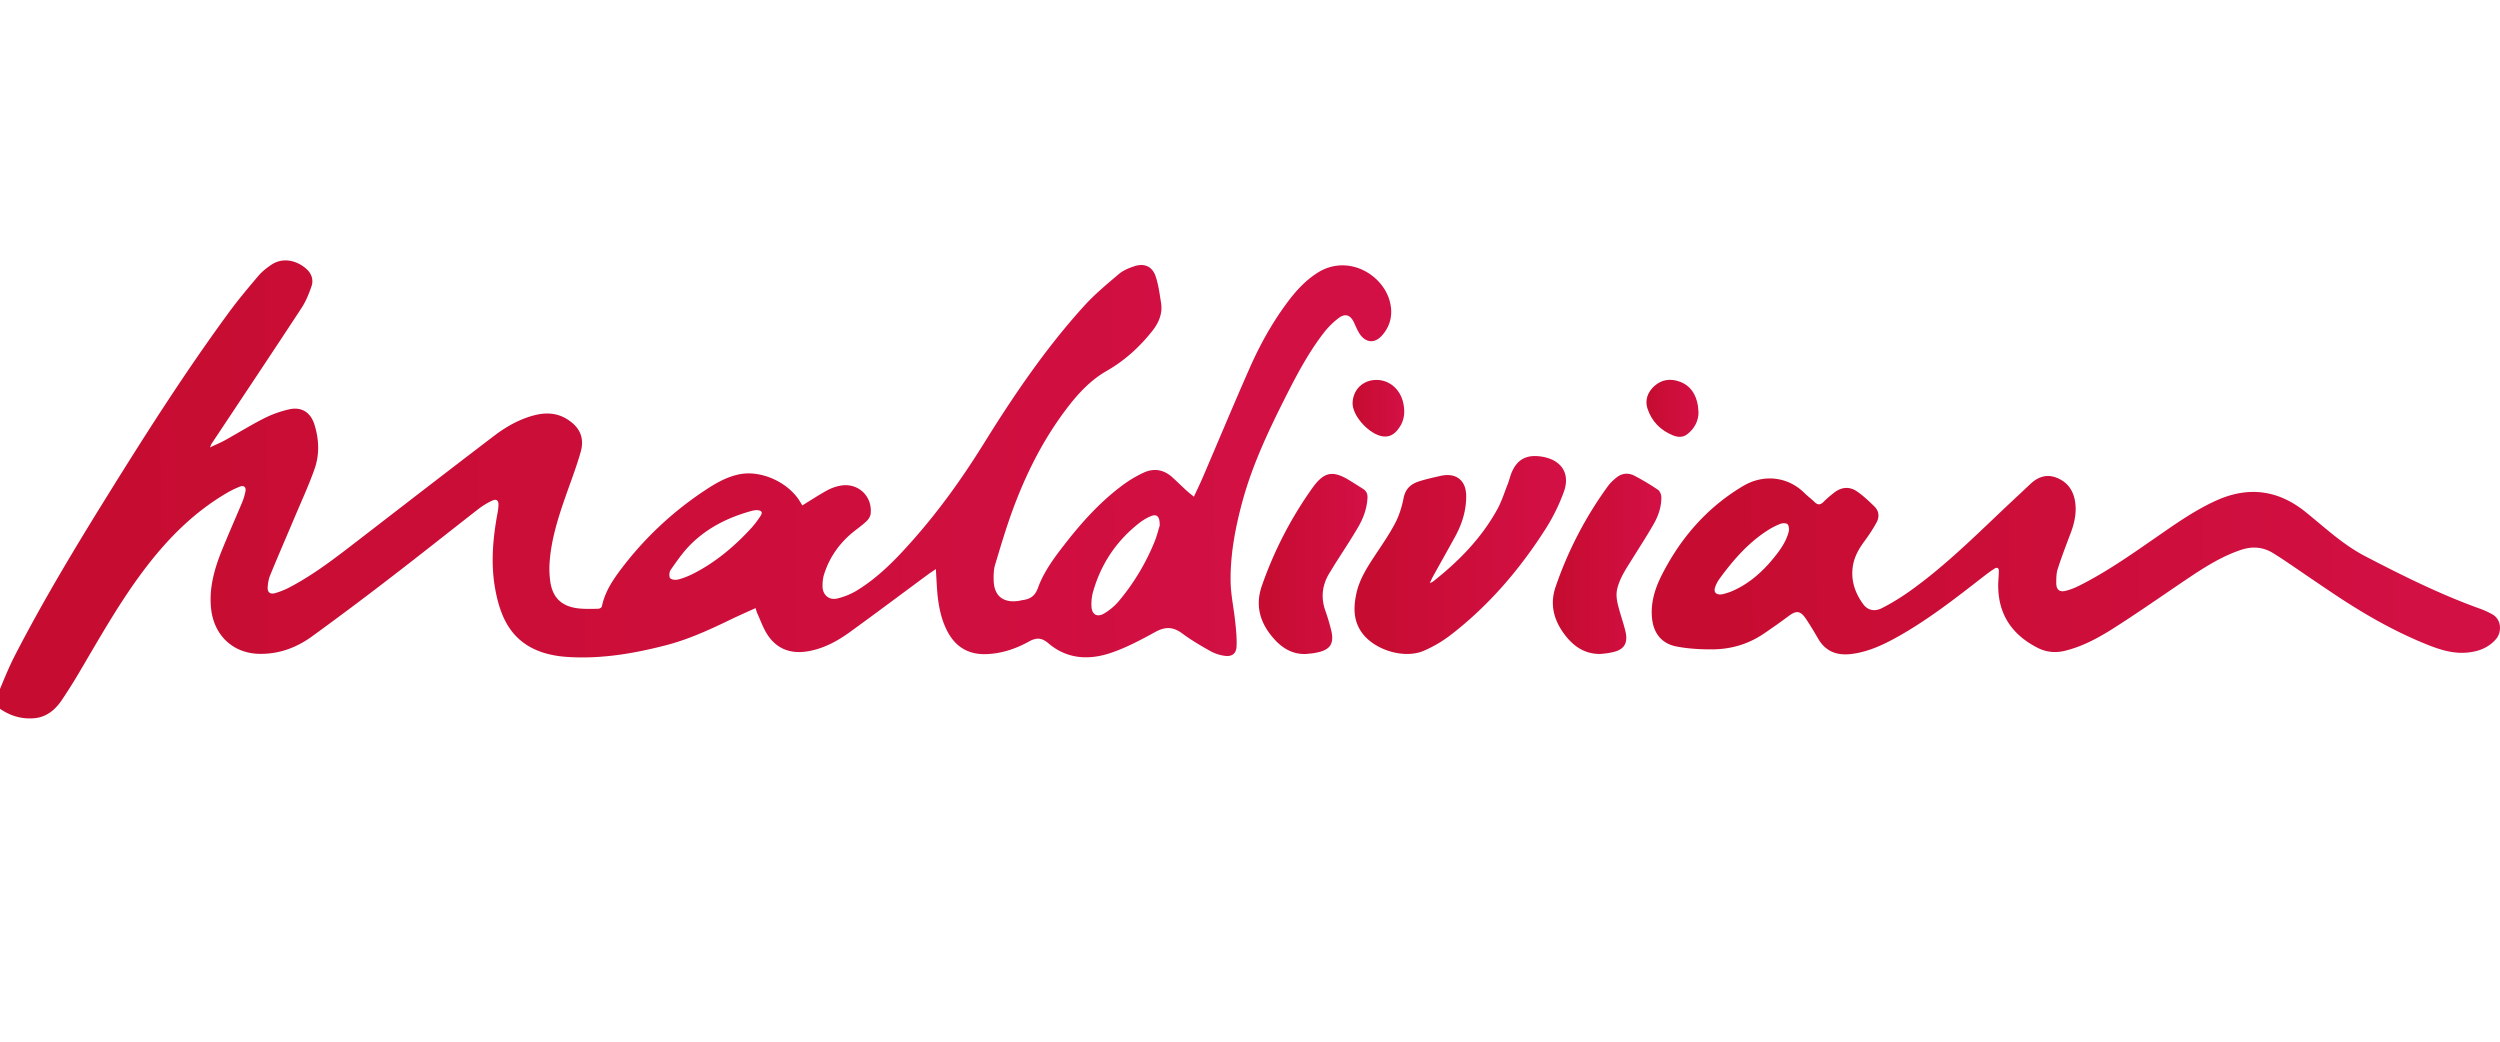 <svg width="240" height="100" viewBox="0 0 240 100" fill="none" xmlns="http://www.w3.org/2000/svg"><g clip-path="url(#a)"><path d="M20.152 42.953c.555-.264.998-.443 1.412-.67 1.272-.706 2.515-1.478 3.815-2.137a10.64 10.64 0 0 1 2.374-.848c1.187-.273 2.063.283 2.43 1.45.443 1.413.509 2.864.019 4.258-.537 1.535-1.225 3.014-1.856 4.512-.8 1.902-1.63 3.796-2.411 5.708-.141.339-.207.725-.235 1.102-.048.518.216.753.715.612.462-.132.923-.32 1.347-.537 2.402-1.252 4.53-2.92 6.669-4.568 4.323-3.334 8.647-6.678 12.989-9.984 1.196-.914 2.515-1.658 4.003-2.016 1.064-.254 2.091-.179 3.033.414 1.196.754 1.677 1.771 1.29 3.137-.423 1.488-.989 2.939-1.497 4.399-.688 1.987-1.319 3.993-1.479 6.103a8.907 8.907 0 0 0 .075 2.063c.274 1.573 1.215 2.345 2.911 2.477.565.038 1.13.029 1.695.01.113 0 .311-.123.33-.217.273-1.366 1.017-2.496 1.827-3.57a32.562 32.562 0 0 1 8.176-7.648c.97-.64 1.988-1.215 3.137-1.46 2.11-.452 4.747.735 5.887 2.618.075.132.16.264.216.358.801-.49 1.573-.998 2.374-1.44a4.361 4.361 0 0 1 1.272-.453c1.686-.32 3.108.999 2.91 2.713-.028.254-.217.527-.405.706-.377.358-.8.66-1.206.98-1.346 1.074-2.317 2.43-2.844 4.069-.132.395-.17.829-.16 1.243.028.791.63 1.3 1.403 1.121a6.615 6.615 0 0 0 1.818-.725c2.091-1.262 3.777-2.995 5.388-4.813 2.571-2.892 4.813-6.029 6.857-9.316 2.882-4.643 5.953-9.165 9.636-13.224 1.017-1.121 2.194-2.1 3.353-3.08.405-.34.942-.566 1.46-.735.951-.32 1.724-.01 2.053.942.283.82.386 1.695.528 2.562.16 1.008-.198 1.874-.81 2.666-1.225 1.554-2.666 2.872-4.39 3.861-1.601.914-2.816 2.242-3.909 3.693-2.194 2.9-3.814 6.113-5.077 9.513-.659 1.77-1.196 3.589-1.742 5.407-.141.452-.15.96-.141 1.44.01 1.536.885 2.261 2.411 2.035.122-.019.245-.056.367-.075.716-.094 1.187-.377 1.47-1.159.593-1.648 1.667-3.042 2.741-4.417 1.61-2.054 3.372-3.975 5.491-5.53a11.491 11.491 0 0 1 1.856-1.101c1.017-.49 1.987-.34 2.835.433.461.424.913.867 1.375 1.29.198.18.405.34.678.556.302-.66.594-1.253.857-1.865 1.507-3.513 2.977-7.045 4.521-10.54.924-2.091 2.035-4.107 3.382-5.962.857-1.187 1.808-2.29 3.061-3.1 2.939-1.902 6.405.152 7.017 2.855.264 1.149.019 2.223-.763 3.118-.715.82-1.591.744-2.185-.17-.207-.33-.358-.697-.518-1.046-.348-.744-.848-.922-1.498-.423a7.7 7.7 0 0 0-1.365 1.347c-1.423 1.827-2.515 3.862-3.561 5.915-1.695 3.353-3.325 6.744-4.314 10.408-.668 2.496-1.149 5.02-1.111 7.61.019 1.291.311 2.581.443 3.872.084.772.16 1.563.131 2.336-.028.706-.433 1.026-1.139.923a3.937 3.937 0 0 1-1.375-.452c-.924-.518-1.856-1.065-2.704-1.696-.876-.65-1.639-.668-2.59-.14-1.356.743-2.741 1.487-4.201 1.986-2.11.726-4.229.65-6.038-.885-.64-.546-1.13-.603-1.883-.188-1.29.716-2.694 1.186-4.21 1.215-1.62.019-2.798-.688-3.57-2.091-.613-1.121-.867-2.346-1-3.598-.074-.792-.103-1.592-.16-2.478-.254.18-.489.32-.706.48-2.514 1.856-5.01 3.73-7.535 5.558-1.234.895-2.571 1.62-4.116 1.865-1.592.254-2.901-.235-3.796-1.582-.415-.631-.669-1.376-.989-2.073-.066-.14-.094-.292-.17-.499-.744.34-1.44.64-2.128.97-2.12 1.027-4.248 2.026-6.537 2.61-3.07.79-6.16 1.309-9.344 1.11-2.854-.178-5.152-1.27-6.292-4.059-.395-.96-.631-2.006-.782-3.033-.31-2.223-.103-4.446.302-6.65.056-.273.094-.555.103-.838.02-.461-.197-.621-.612-.424a6.896 6.896 0 0 0-1.243.744c-2.788 2.167-5.548 4.37-8.346 6.518a329.68 329.68 0 0 1-7.723 5.784c-1.46 1.055-3.118 1.676-4.964 1.657-2.543-.018-4.38-1.714-4.69-4.248-.236-1.996.291-3.861 1.016-5.67.631-1.554 1.31-3.09 1.96-4.634a5.49 5.49 0 0 0 .31-1.036c.085-.415-.14-.622-.546-.462a9.252 9.252 0 0 0-1.3.64c-3.005 1.772-5.435 4.173-7.563 6.924C11.73 57.41 9.79 60.84 7.794 64.23A52.46 52.46 0 0 1 5.9 67.254c-.621.904-1.45 1.592-2.6 1.695-1.158.104-2.24-.197-3.211-.847-.462-.311-.603-.707-.367-1.281.555-1.347 1.092-2.703 1.76-3.994 2.751-5.322 5.85-10.455 9.015-15.541 3.626-5.84 7.328-11.624 11.388-17.172.904-1.243 1.893-2.42 2.891-3.598.358-.424.81-.79 1.281-1.102 1.244-.829 2.666-.282 3.448.49.433.424.593 1.008.405 1.564-.255.734-.546 1.469-.97 2.11-2.864 4.37-5.765 8.712-8.657 13.064-.009.028-.028.094-.131.31Zm91.177 7.526c.028-.933-.283-1.178-.895-.905-.396.17-.782.405-1.121.678-2.129 1.686-3.579 3.834-4.342 6.434a4.389 4.389 0 0 0-.188 1.563c.047.754.555 1.036 1.205.65a5.57 5.57 0 0 0 1.422-1.196 21.346 21.346 0 0 0 3.476-5.821c.207-.537.339-1.102.443-1.403Zm-38.76-1.508c-.066.01-.226.029-.377.066-2.28.622-4.342 1.64-6 3.344-.678.697-1.243 1.526-1.808 2.327-.141.198-.17.65-.047.8.141.16.555.189.81.113.499-.132.98-.33 1.441-.565 2.063-1.055 3.815-2.515 5.388-4.2a8.822 8.822 0 0 0 1.036-1.329c.245-.358.094-.556-.443-.556Z" fill="url(#b)"/><path d="M191.834 55.895c.019-.349.047-.688.056-1.037.01-.339-.16-.442-.442-.254-.339.217-.669.462-.999.716-2.59 2.016-5.171 4.04-8.025 5.67-1.46.83-2.967 1.573-4.662 1.79-1.385.179-2.506-.217-3.231-1.488-.377-.65-.763-1.3-1.187-1.922-.518-.753-.904-.772-1.639-.226a61.73 61.73 0 0 1-2.421 1.714c-1.469.99-3.127 1.47-4.879 1.48-1.149.009-2.326-.057-3.456-.274-1.479-.283-2.252-1.337-2.365-2.835-.113-1.46.321-2.798.97-4.07 1.809-3.54 4.324-6.442 7.771-8.495 1.988-1.187 4.333-.914 5.925.687.301.302.65.547.951.848.32.31.575.273.867-.028.301-.302.621-.575.961-.838.697-.566 1.478-.67 2.222-.17.613.414 1.159.942 1.696 1.46.443.433.49.998.207 1.526-.33.603-.706 1.177-1.111 1.733-.575.763-1.046 1.573-1.178 2.524-.188 1.347.226 2.543 1.018 3.617.423.565 1.073.716 1.78.358.904-.461 1.78-.998 2.609-1.582 3.071-2.176 5.774-4.785 8.487-7.366 1.045-.998 2.109-1.978 3.155-2.967.716-.678 1.545-.98 2.496-.612 1.008.386 1.592 1.149 1.78 2.194.198 1.093-.028 2.148-.424 3.175-.424 1.12-.857 2.25-1.224 3.39-.141.434-.141.933-.141 1.395.009.593.31.857.885.715.48-.113.951-.31 1.394-.536 2.779-1.404 5.303-3.222 7.856-4.983 1.686-1.168 3.381-2.327 5.274-3.175 3.109-1.384 5.953-.97 8.572 1.16 1.827 1.478 3.56 3.107 5.661 4.2 3.598 1.874 7.233 3.683 11.067 5.058.396.141.782.32 1.149.527.942.528.904 1.771.339 2.402-.706.801-1.62 1.15-2.646 1.263-1.357.15-2.6-.227-3.843-.716-2.958-1.178-5.718-2.722-8.374-4.456-1.837-1.205-3.636-2.458-5.463-3.692-.339-.226-.688-.442-1.027-.66-.998-.62-2.044-.696-3.155-.31-1.894.64-3.551 1.714-5.19 2.816-2.327 1.564-4.625 3.184-6.999 4.691-1.45.923-2.976 1.752-4.672 2.166-.876.217-1.752.142-2.571-.263-2.6-1.31-3.928-3.382-3.824-6.32Zm-26.647 1.177c.094-.019.217-.028.339-.066.236-.075.481-.141.707-.236 1.591-.678 2.863-1.78 3.956-3.098.65-.792 1.262-1.611 1.526-2.619.056-.226.028-.575-.113-.725-.113-.123-.481-.123-.688-.038-.433.17-.857.386-1.243.64-1.894 1.216-3.325 2.892-4.635 4.682a3.123 3.123 0 0 0-.395.791c-.132.424.075.678.546.669Z" fill="url(#c)"/><path d="M137.26 55.98c.179-.085.254-.104.311-.151 2.467-1.95 4.653-4.164 6.179-6.952.423-.772.687-1.639 1.017-2.468.094-.245.16-.508.245-.762.518-1.508 1.479-2.073 3.061-1.8 1.827.32 2.684 1.602 2.063 3.354a18.353 18.353 0 0 1-1.733 3.532c-2.468 3.88-5.426 7.347-9.071 10.173a12.181 12.181 0 0 1-2.656 1.572c-1.893.81-4.766-.084-5.953-1.77-.81-1.14-.791-2.412-.518-3.702.273-1.3.961-2.411 1.676-3.504.707-1.074 1.451-2.129 2.044-3.259.396-.744.66-1.601.82-2.43.179-.904.716-1.366 1.507-1.61.659-.208 1.328-.359 2.006-.51 1.498-.357 2.496.396 2.496 1.931.01 1.404-.414 2.723-1.092 3.947-.707 1.29-1.432 2.572-2.148 3.862-.075.15-.141.301-.254.546Z" fill="url(#d)"/><path d="M153.659 62.78c-1.639.028-2.76-.857-3.627-2.1-.913-1.32-1.234-2.76-.697-4.333a36.442 36.442 0 0 1 5.03-9.683c.235-.32.546-.612.867-.857.518-.405 1.13-.424 1.686-.132.772.405 1.525.857 2.251 1.347.188.132.32.47.32.716.009.913-.283 1.77-.725 2.552-.669 1.168-1.404 2.299-2.12 3.448-.555.894-1.149 1.761-1.394 2.806-.169.754.048 1.46.245 2.167.179.631.396 1.253.547 1.893.273 1.178-.142 1.8-1.319 2.025-.349.085-.706.113-1.064.151Z" fill="url(#e)"/><path d="M125.42 62.78c-1.29.066-2.289-.527-3.099-1.432-1.328-1.478-1.865-3.164-1.177-5.124a37.315 37.315 0 0 1 4.841-9.372c1.14-1.591 1.969-1.723 3.617-.706.424.264.848.527 1.272.8.301.198.424.471.405.839-.047 1.045-.415 2.006-.933 2.882-.734 1.253-1.554 2.468-2.326 3.702-.123.198-.236.405-.368.603-.725 1.167-.876 2.392-.405 3.692.208.593.387 1.196.537 1.799.33 1.337-.075 1.94-1.432 2.195-.31.075-.621.084-.932.122Z" fill="url(#f)"/><path d="M132.118 36.472c1.281-.01 2.336.914 2.609 2.27.207.98.038 1.865-.64 2.628-.443.49-.961.65-1.611.462-1.281-.386-2.656-2.016-2.628-3.146.038-1.281.989-2.204 2.27-2.214Z" fill="url(#g)"/><path d="M163.058 39.609c-.009.772-.358 1.516-1.074 2.072-.433.34-.923.302-1.384.113-1.187-.48-2.025-1.337-2.43-2.534-.283-.81-.01-1.6.631-2.185.716-.65 1.563-.763 2.458-.433 1.065.395 1.564 1.243 1.743 2.317.019.17.028.348.056.65Z" fill="url(#h)"/></g><defs><linearGradient id="b" x1=".384" y1="70.5" x2="132.462" y2="69.413" gradientUnits="userSpaceOnUse"><stop stop-color="#C60C30"/><stop offset="1" stop-color="#D31045"/></linearGradient><linearGradient id="c" x1="159.037" y1="63.417" x2="239.327" y2="62.385" gradientUnits="userSpaceOnUse"><stop stop-color="#C60C30"/><stop offset="1" stop-color="#D31045"/></linearGradient><linearGradient id="d" x1="130.153" y1="63.442" x2="150.172" y2="63.384" gradientUnits="userSpaceOnUse"><stop stop-color="#C60C30"/><stop offset="1" stop-color="#D31045"/></linearGradient><linearGradient id="e" x1="149.134" y1="63.383" x2="159.405" y2="63.366" gradientUnits="userSpaceOnUse"><stop stop-color="#C60C30"/><stop offset="1" stop-color="#D31045"/></linearGradient><linearGradient id="f" x1="120.904" y1="63.387" x2="131.196" y2="63.37" gradientUnits="userSpaceOnUse"><stop stop-color="#C60C30"/><stop offset="1" stop-color="#D31045"/></linearGradient><linearGradient id="g" x1="129.876" y1="42.098" x2="134.77" y2="42.086" gradientUnits="userSpaceOnUse"><stop stop-color="#C60C30"/><stop offset="1" stop-color="#D31045"/></linearGradient><linearGradient id="h" x1="158.088" y1="42.127" x2="163.018" y2="42.115" gradientUnits="userSpaceOnUse"><stop stop-color="#C60C30"/><stop offset="1" stop-color="#D31045"/></linearGradient><clipPath id="a"><path fill="#fff" d="M0 0h240v100H0z"/></clipPath></defs></svg>